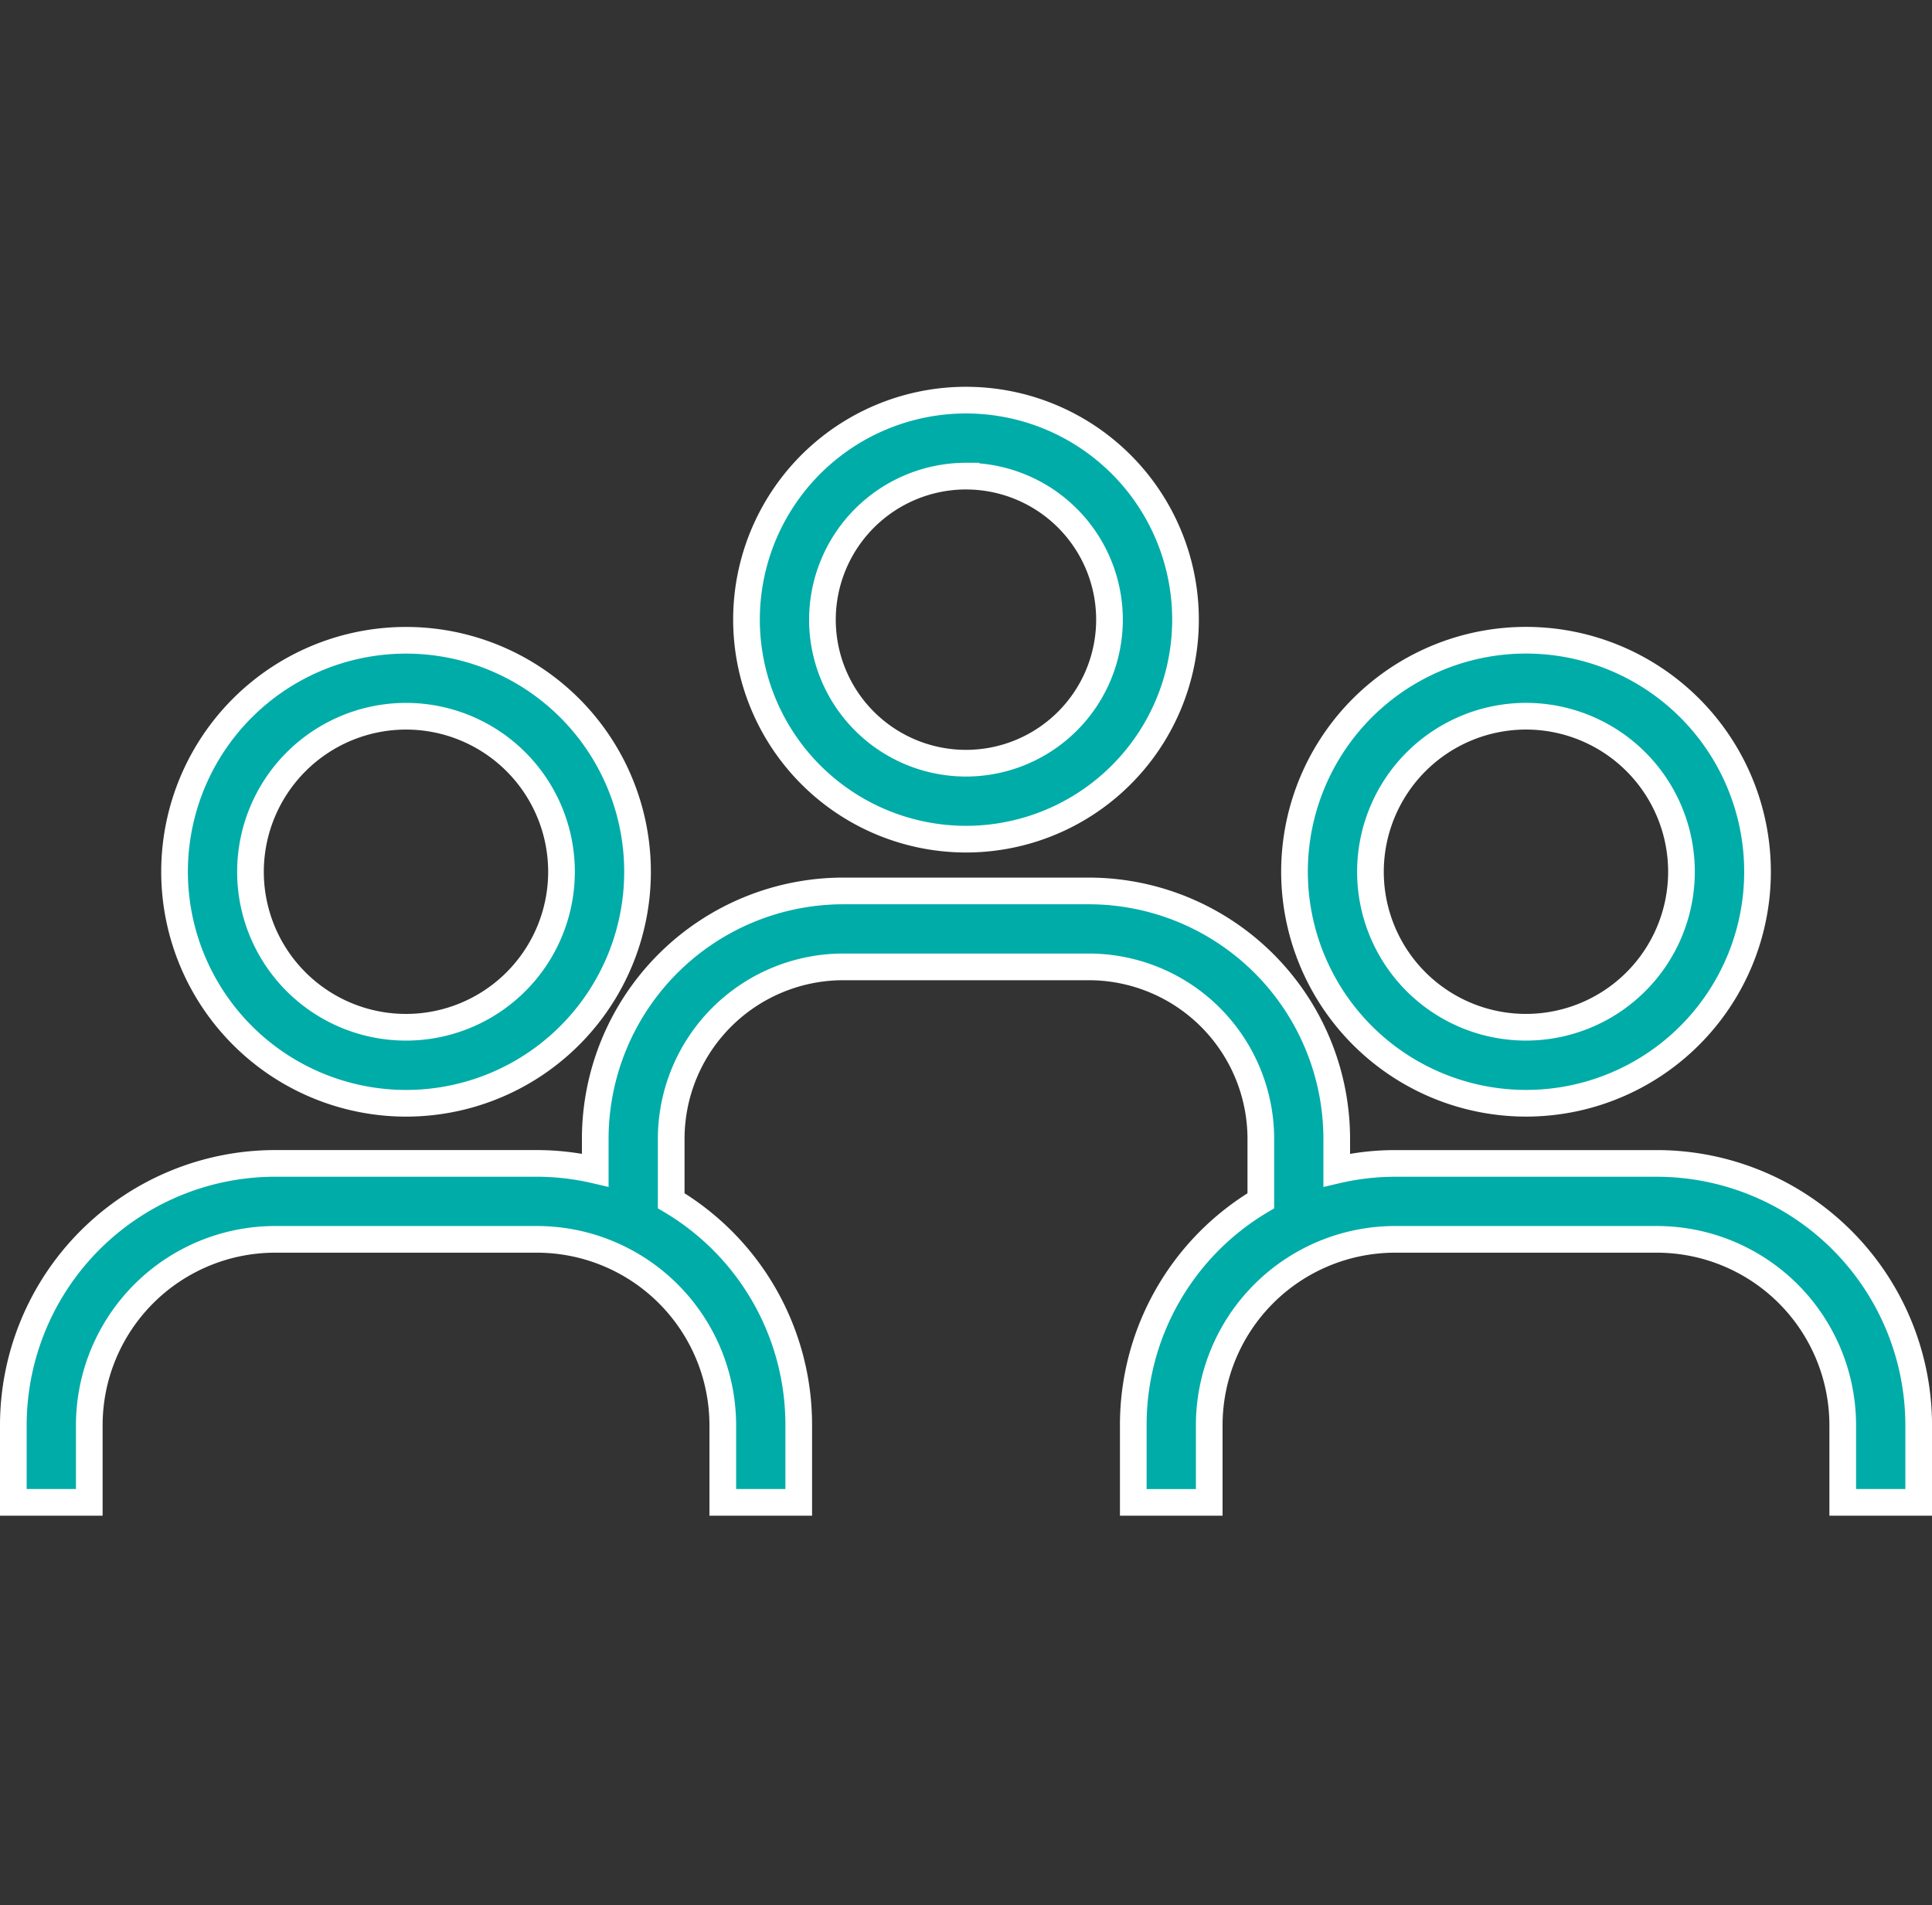 <svg xmlns="http://www.w3.org/2000/svg" width="101.4" height="100" viewBox="0 0 101.4 100">
  <rect x="0" y="0" width="101.4" height="100" fill="#333333" stroke="none"/>
  <g id="グループ_3938" data-name="グループ 3938" transform="translate(-1129.3 -2388)">
    <rect id="長方形_2226" data-name="長方形 2226" width="100" height="100" transform="translate(1130 2388)" fill="none"/>
    <g id="noun-people-5005690" transform="translate(873.85 2007.907)">
      <path id="パス_7915" data-name="パス 7915" d="M326.488,512.063a12.15,12.15,0,1,0-12.149-12.15A12.163,12.163,0,0,0,326.488,512.063Zm0-20.314a8.162,8.162,0,1,1-8.164,8.162A8.171,8.171,0,0,1,326.488,491.749Z" transform="translate(-49.728 -74.066)" fill="#00aca8" stroke="#fff" stroke-width="1.4"/>
      <path id="パス_7916" data-name="パス 7916" d="M730.715,512.06a12.151,12.151,0,1,0-12.148-12.151A12.163,12.163,0,0,0,730.715,512.06Zm0-20.314a8.162,8.162,0,1,1-8.162,8.162A8.171,8.171,0,0,1,730.715,491.746Z" transform="translate(-395.176 -74.064)" fill="#00aca8" stroke="#fff" stroke-width="1.4"/>
      <path id="パス_7917" data-name="パス 7917" d="M342.416,592.534H328.662a13.558,13.558,0,0,0-3.054.354v-1.648A13.023,13.023,0,0,0,312.6,578.233H299.7a13.023,13.023,0,0,0-13.009,13.006v1.648a13.577,13.577,0,0,0-3.056-.354H269.884A13.75,13.75,0,0,0,256.15,606.27v4.053h3.986V606.27a9.76,9.76,0,0,1,9.748-9.751h13.752a9.761,9.761,0,0,1,9.749,9.751v4.053h3.986V606.27a13.674,13.674,0,0,0-6.693-11.777V591.24a9.033,9.033,0,0,1,9.023-9.021h12.9a9.033,9.033,0,0,1,9.023,9.021v3.254a13.674,13.674,0,0,0-6.694,11.777v4.053h3.986V606.27a9.76,9.76,0,0,1,9.747-9.751h13.754a9.76,9.76,0,0,1,9.748,9.751v4.053h3.986V606.27A13.75,13.75,0,0,0,342.416,592.534Z" transform="translate(0 -151.381)" fill="#00aca8" stroke="#fff" stroke-width="1.4"/>
      <path id="パス_7918" data-name="パス 7918" d="M532.287,424.135a11.521,11.521,0,1,0-11.52-11.521A11.533,11.533,0,0,0,532.287,424.135Zm0-19.053a7.533,7.533,0,1,1-7.534,7.533A7.542,7.542,0,0,1,532.287,405.081Z" transform="translate(-226.138 0)" fill="#00aca8" stroke="#fff" stroke-width="1.4"/>
    </g>
  </g>
</svg>
